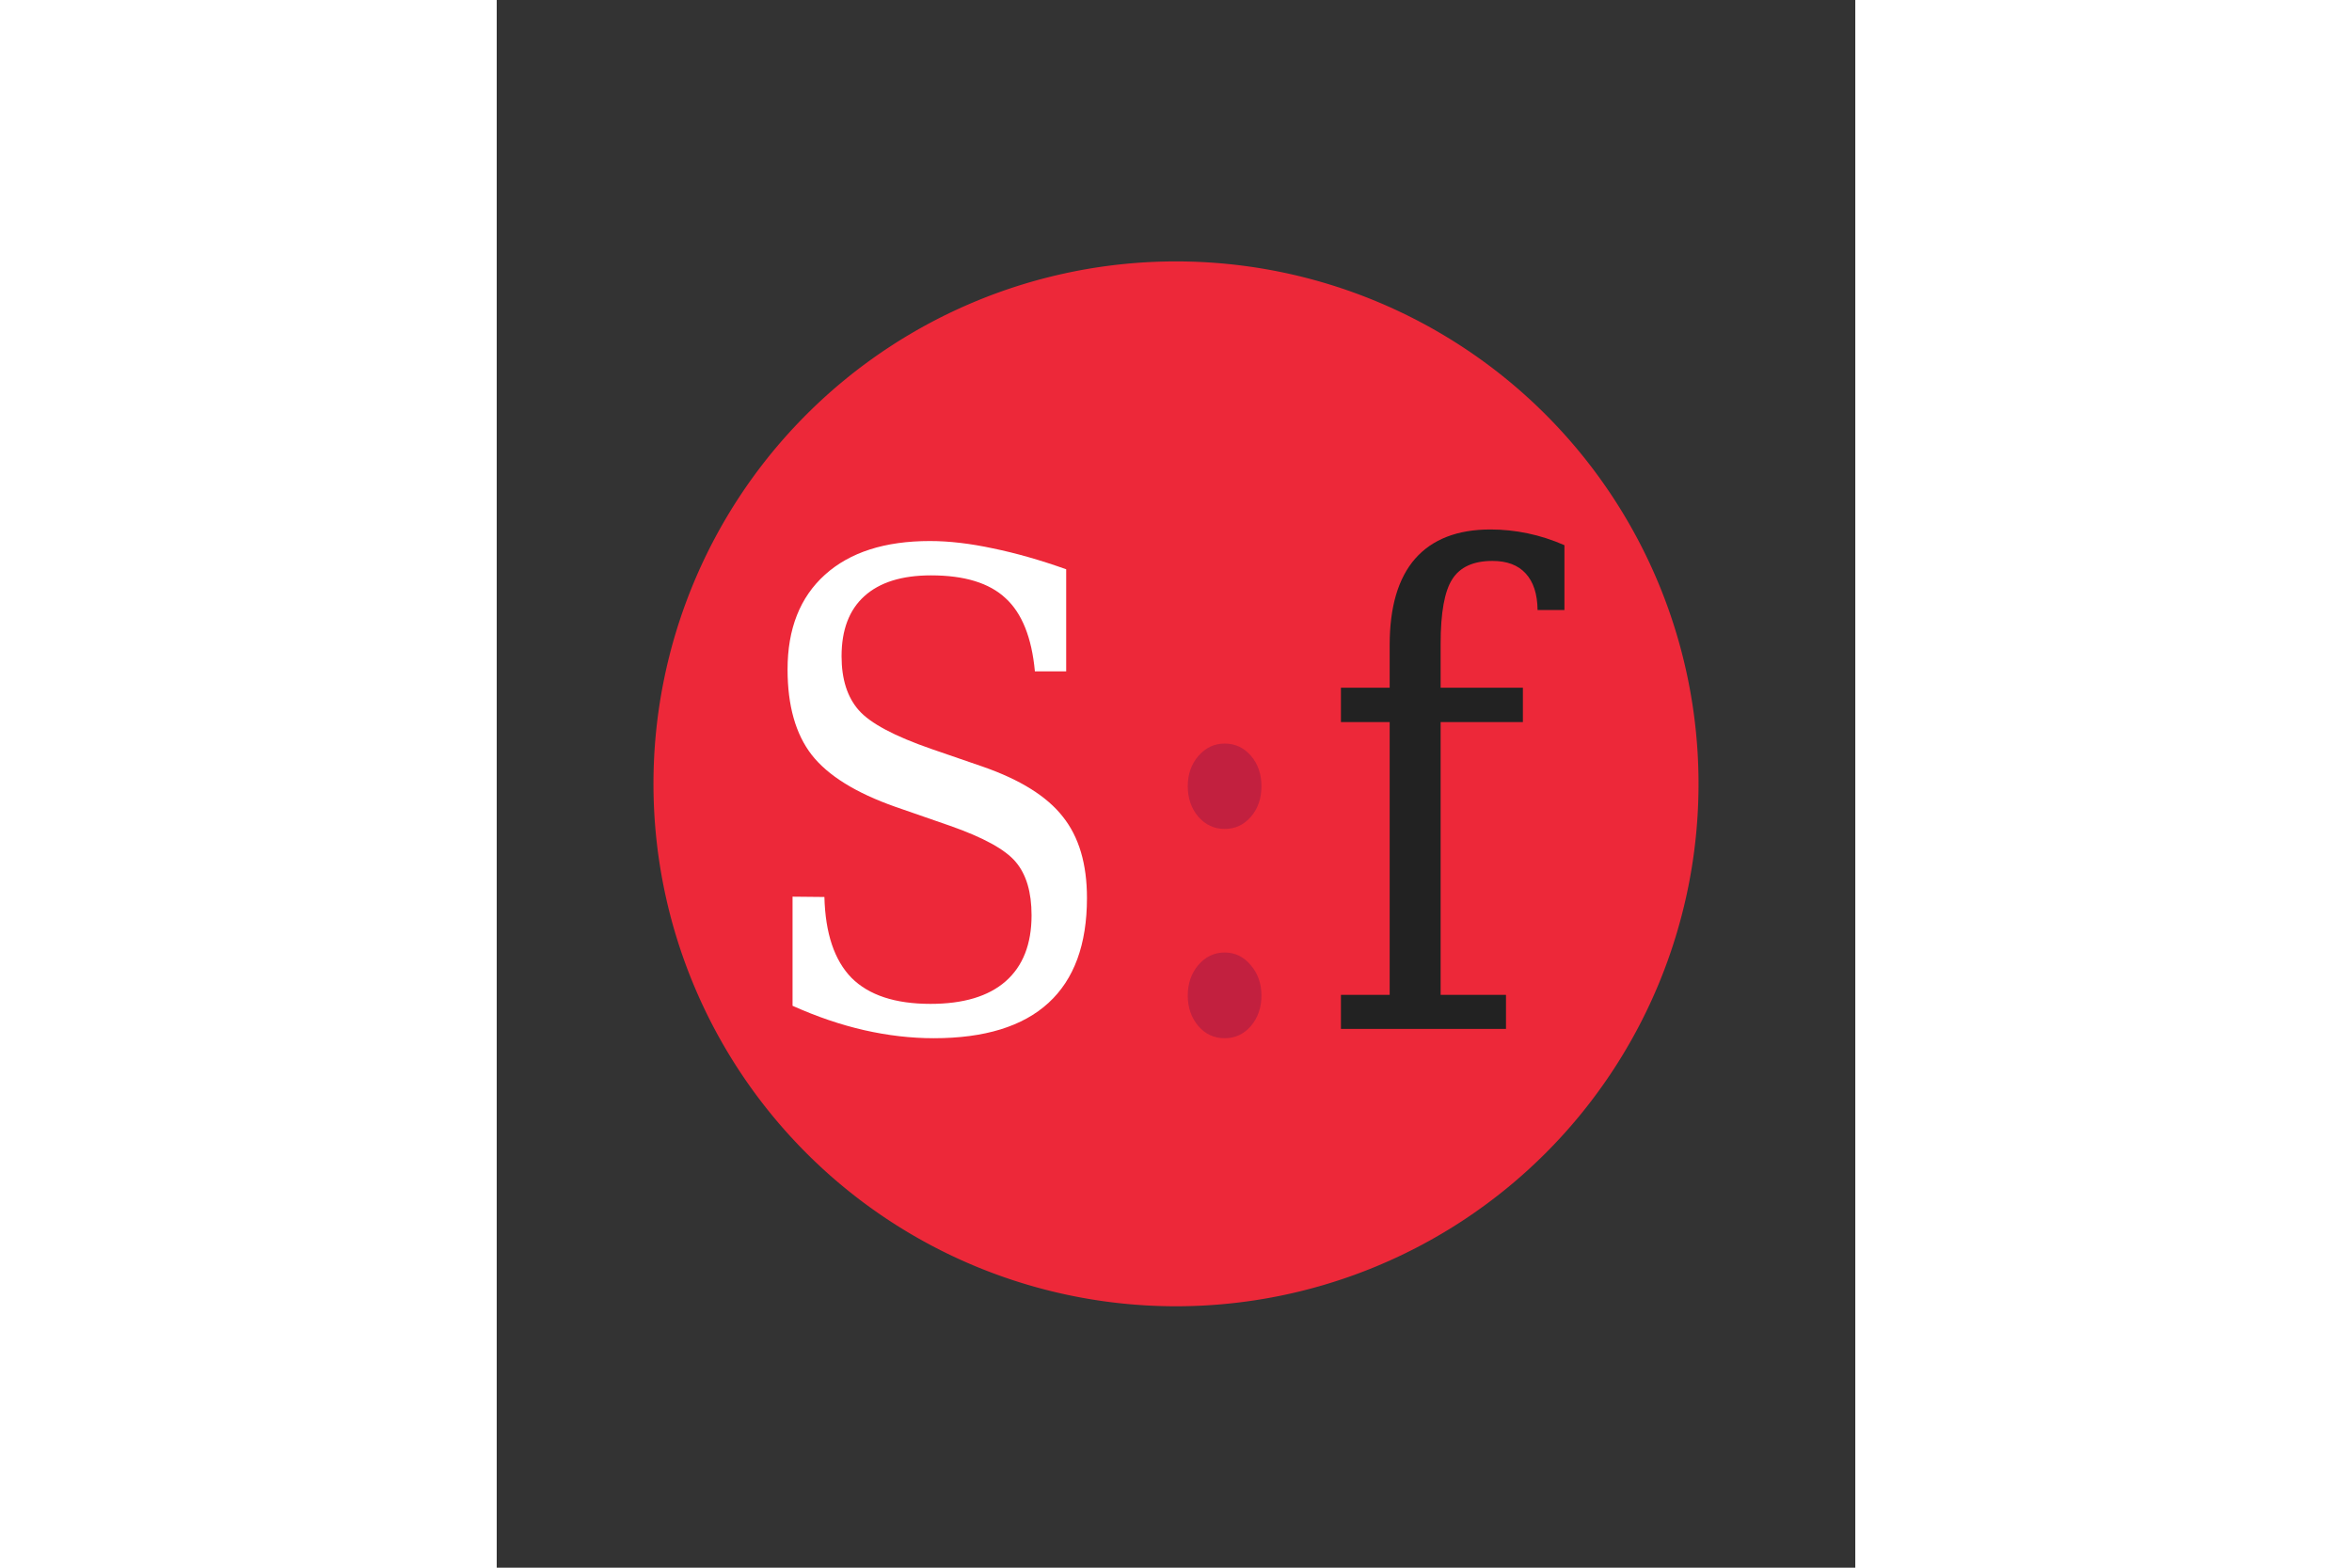 <svg xmlns="http://www.w3.org/2000/svg" height="800" width="1200" viewBox="-17.166 -28.618 148.773 171.707"><rect x="-17.166" y="-28.618" width="148.773" height="171.707" fill="#333333" stroke="none"/><g fill="#fff" fill-rule="evenodd"><path d="M102.512 57.235a45.291 45.291 0 11-90.583 0 45.291 45.291 0 1190.583 0z" fill="#ed2839" stroke="#ed2839" stroke-width="23.859"/><g aria-label="S:f" fill="#000" stroke-width=".55"><path d="M15.23 81.546V69.593l3.488.035q.152 5.976 2.972 8.86 2.851 2.847 8.644 2.847 5.398 0 8.219-2.461 2.85-2.496 2.85-7.242 0-3.797-1.728-5.836-1.698-2.04-7.218-3.973l-5.975-2.074q-6.49-2.285-9.16-5.695-2.638-3.41-2.638-9.352 0-6.68 4.095-10.371 4.094-3.691 11.494-3.691 3.154 0 6.915.808 3.761.774 8.007 2.285v11.18h-3.427q-.516-5.555-3.215-8.016-2.669-2.496-8.158-2.496-4.792 0-7.31 2.286-2.487 2.25-2.487 6.574 0 3.761 1.88 5.906 1.881 2.145 7.977 4.254l5.611 1.933q6.157 2.145 8.765 5.485 2.639 3.305 2.639 8.894 0 7.63-4.216 11.496-4.216 3.868-12.556 3.868-3.73 0-7.613-.88-3.852-.878-7.855-2.671z" fill="#fff"/><path d="M58.51 80.42q0-1.968 1.152-3.339 1.183-1.371 2.881-1.371 1.699 0 2.851 1.371 1.183 1.371 1.183 3.34 0 1.969-1.153 3.34-1.152 1.336-2.88 1.336-1.73 0-2.882-1.336-1.153-1.371-1.153-3.34zm0-22.921q0-1.969 1.152-3.305 1.183-1.37 2.881-1.37 1.729 0 2.881 1.335 1.153 1.336 1.153 3.34 0 2.004-1.153 3.34-1.152 1.336-2.88 1.336-1.7 0-2.882-1.336-1.153-1.371-1.153-3.34z" fill="#c2203f"/><path d="M99.757 38.198h-2.942q-.03-2.636-1.304-4.008-1.244-1.37-3.64-1.37-3.124 0-4.397 2.003Q86.2 36.792 86.2 41.89v4.816h9.007v3.762H86.2V80.35h7.157v3.726H75.281V80.35h5.338V50.468h-5.338v-3.762h5.338V42.03q0-6.258 2.79-9.457 2.821-3.199 8.25-3.199 2.032 0 4.064.422t4.034 1.3z" fill="#222"/></g></g></svg>